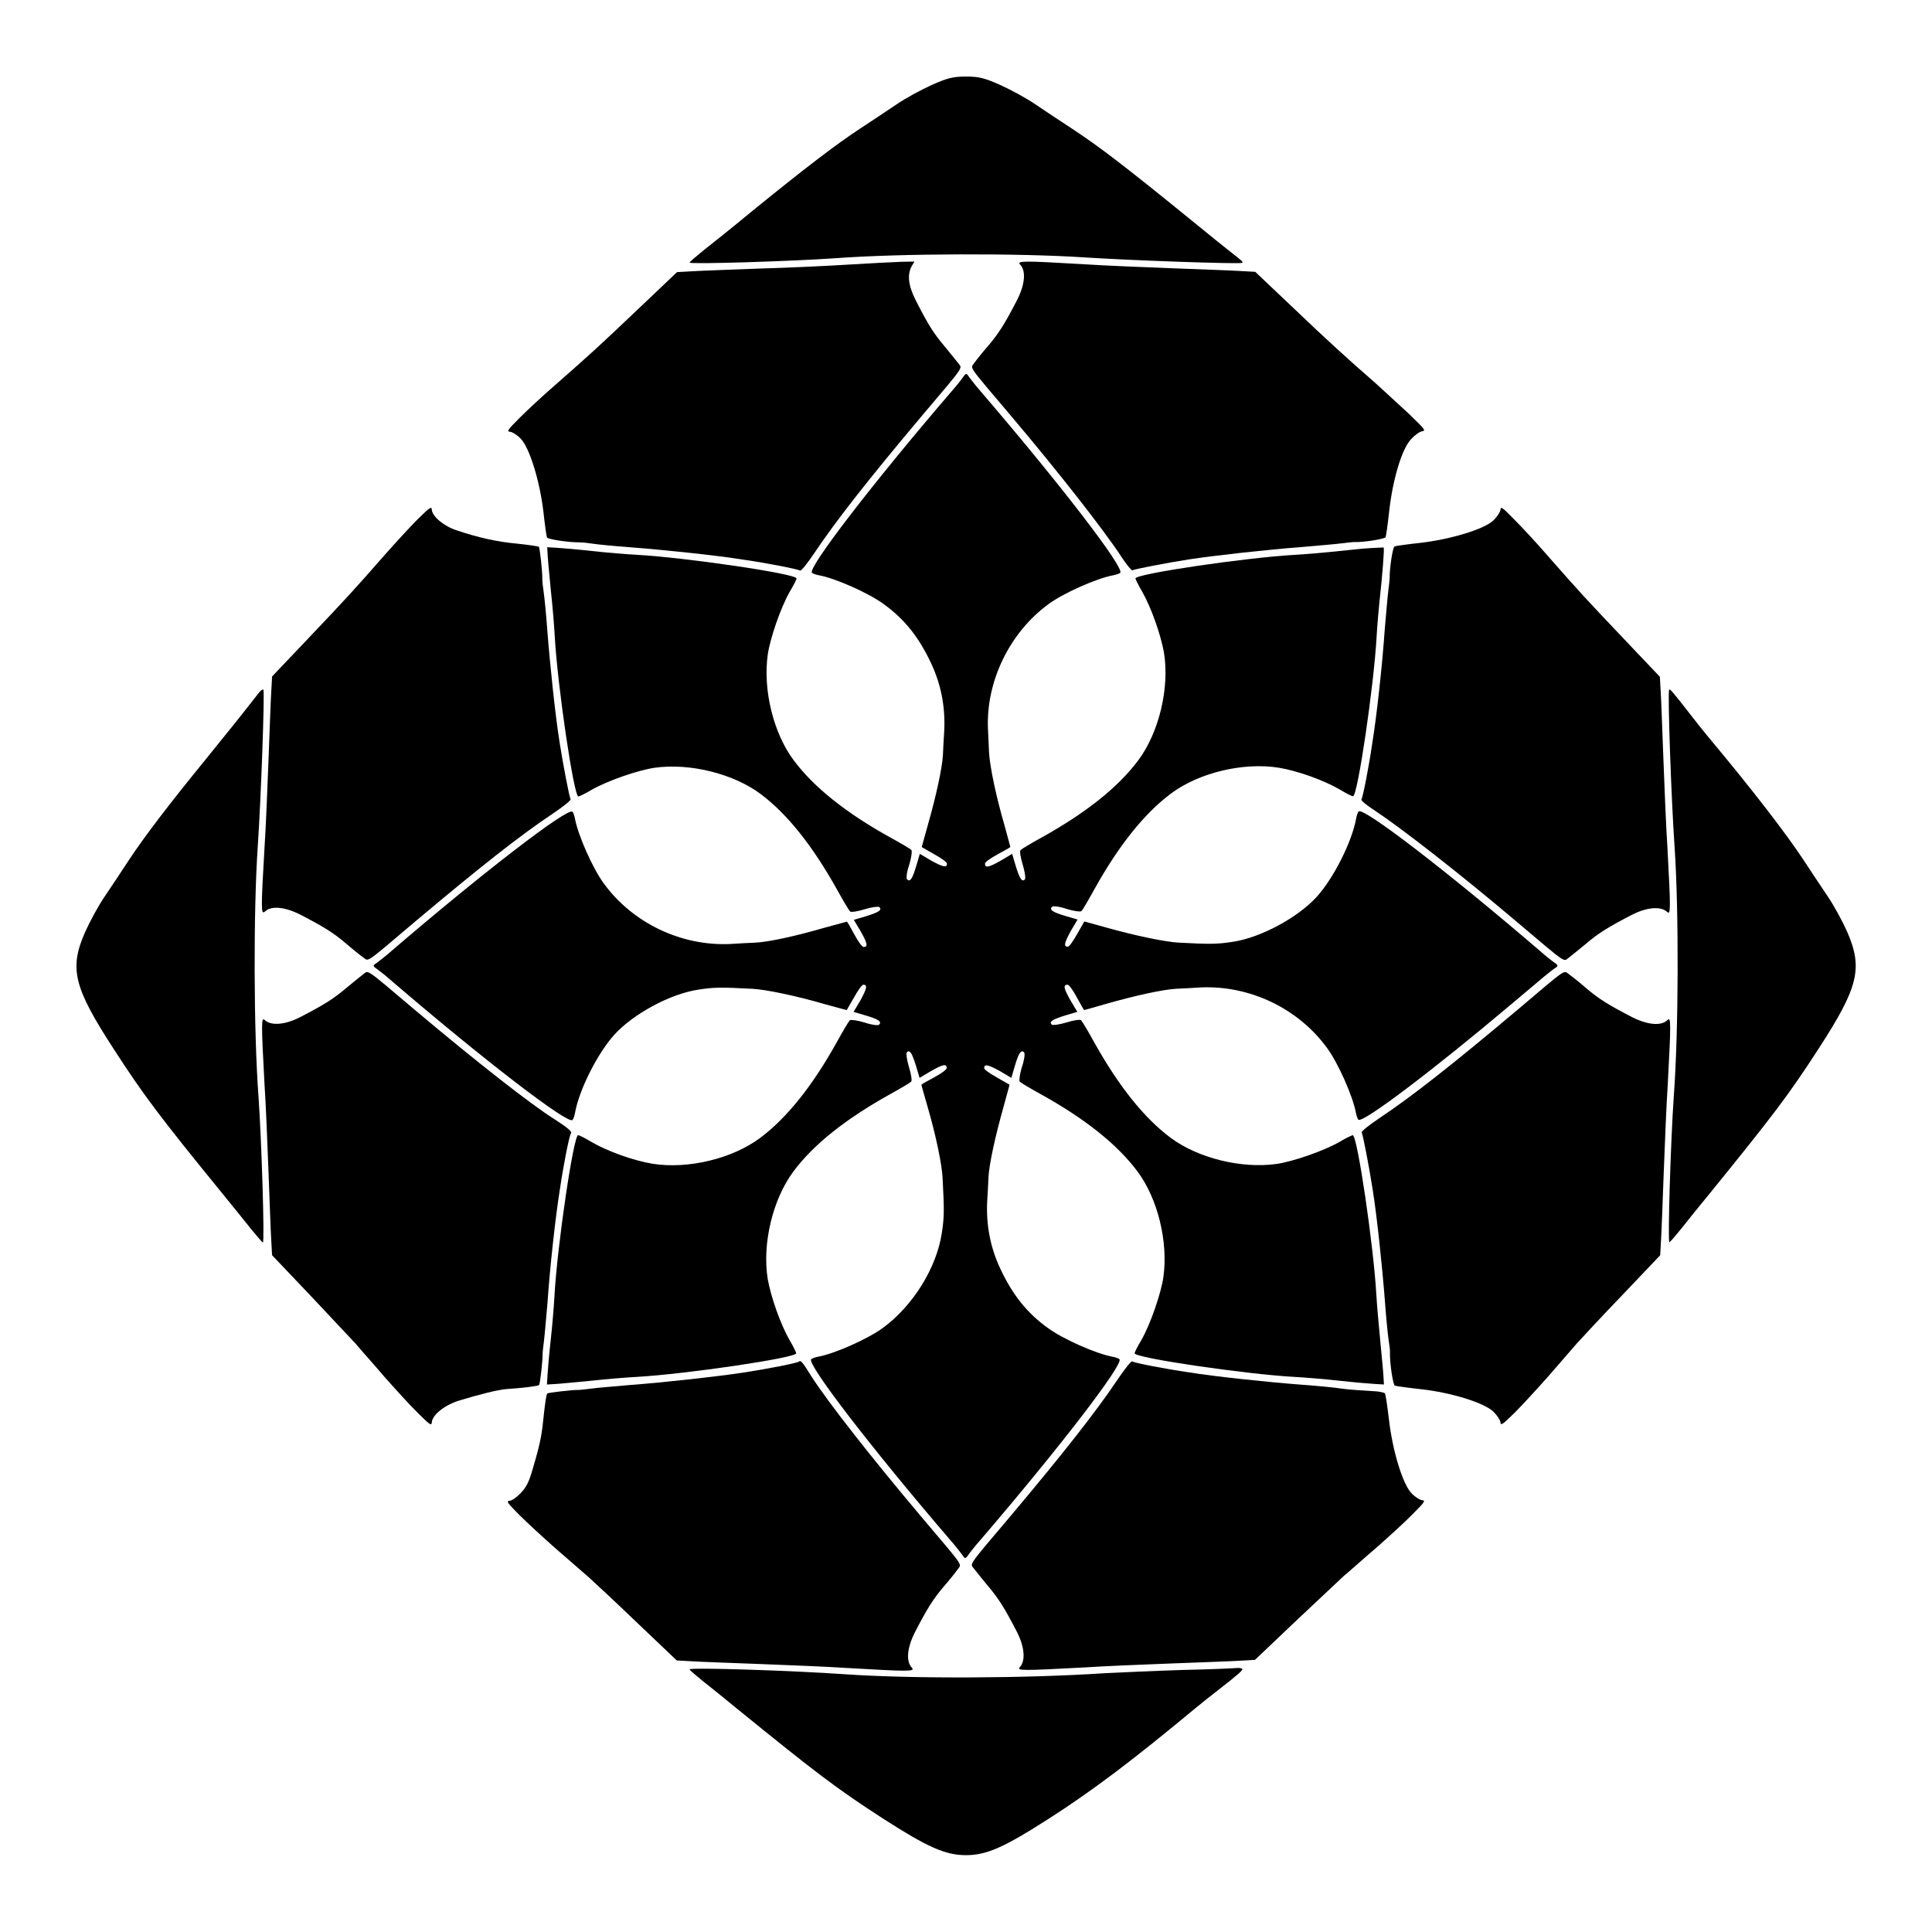 <?xml version="1.0" encoding="UTF-8"?>
<!-- Uploaded to: ICON Repo, www.iconrepo.com, Generator: ICON Repo Mixer Tools -->
<svg fill="#000000" width="800px" height="800px" version="1.1" viewBox="144 144 512 512" xmlns="http://www.w3.org/2000/svg">
 <g>
  <path d="m508.61 245.62c-7.414-6.477-12.523-11.082-22.312-20.441l-9.645-9.141-3.887-0.215c-2.16-0.145-10.219-0.434-17.848-0.719-7.629-0.289-18.352-0.719-23.68-1.078-16.121-0.938-17.777-0.938-16.914 0.07 1.656 1.656 1.297 5.324-0.793 9.43-3.238 6.262-4.82 8.781-7.629 12.09-1.512 1.727-3.168 3.816-3.672 4.535-1.078 1.582-2.086 0.145 9.43 13.746 12.812 15.113 25.047 30.805 29.508 37.641 1.367 2.086 2.664 3.672 2.949 3.598 0.719-0.359 8.926-1.941 14.898-2.879 7.125-1.078 20.727-2.59 30.23-3.312 3.957-0.359 8.566-0.719 10.148-0.938 1.656-0.215 3.094-0.359 3.312-0.359 2.375 0.145 8.277-0.793 8.492-1.297 0.145-0.359 0.574-3.383 0.938-6.766 0.938-8.492 3.383-16.699 5.828-19.215 1.078-1.152 2.305-2.016 2.949-2.086 1.008-0.145 0.719-0.504-3.527-4.606-2.586-2.375-6.547-6.043-8.777-8.059z"/>
  <path d="m541.64 279.09c-0.07 0.574-0.863 1.871-1.871 2.809-2.305 2.305-11.301 5.039-19.434 5.973-3.383 0.359-6.406 0.793-6.766 0.938-0.504 0.215-1.367 6.047-1.297 8.492 0 0.215-0.145 1.727-0.359 3.312-0.215 1.582-0.574 6.191-0.938 10.148-0.648 9.5-2.16 23.176-3.312 30.23-0.863 5.973-2.445 14.18-2.879 14.898-0.145 0.289 1.512 1.582 3.598 2.949 6.766 4.461 22.527 16.699 37.641 29.508 13.602 11.516 12.234 10.508 13.746 9.43 0.719-0.574 2.734-2.16 4.535-3.672 3.312-2.809 5.828-4.391 12.09-7.629 4.031-2.086 7.773-2.375 9.43-0.793 0.938 0.863 0.938-0.719 0.07-16.914-0.359-5.324-0.793-16.051-1.078-23.68-0.289-7.629-0.574-15.691-0.719-17.848l-0.215-3.887-9.5-10.004c-9.934-10.438-12.234-12.957-20.441-22.312-2.734-3.168-6.621-7.34-8.637-9.355-3.231-3.316-3.59-3.531-3.664-2.594z"/>
  <path d="m469.6 210.35c-1.367-1.078-5.398-4.32-8.996-7.269-19.289-15.691-25.191-20.152-32.605-25.047-2.949-1.941-7.34-4.82-9.645-6.406-2.305-1.582-6.551-3.887-9.285-5.109-4.176-1.871-5.688-2.231-9.07-2.231-3.383 0-4.894 0.359-9.07 2.231-2.734 1.223-6.981 3.527-9.285 5.109-2.305 1.582-6.695 4.461-9.645 6.406-6.477 4.246-14.898 10.723-28.285 21.594-5.469 4.535-11.516 9.355-13.457 10.867-1.941 1.582-3.453 2.879-3.527 3.094 0.07 0.504 27.277-0.359 38.578-1.152 17.344-1.297 49.086-1.367 66.215-0.215 12.09 0.793 40.664 1.801 41.602 1.441 0.504-0.148 0.074-0.508-3.523-3.312z"/>
  <path d="m586.34 326.8c-0.434 0.938 0.574 29.223 1.441 41.602 1.152 17.129 1.078 48.871-0.215 66.215-0.793 11.371-1.656 38.578-1.152 38.578 0.215-0.07 1.512-1.582 3.094-3.527 1.512-1.941 4.894-6.117 7.559-9.355 16.77-20.656 20.945-26.125 28.859-38.363 10.652-16.41 11.805-21.375 7.559-31.094-1.223-2.734-3.527-6.981-5.109-9.285-1.582-2.305-4.461-6.695-6.406-9.645-4.75-7.199-13.746-18.855-25.477-32.891-1.078-1.297-3.023-3.742-4.246-5.324-4.754-6.117-5.762-7.34-5.906-6.91z"/>
  <path d="m505.29 289.38c-2.879 0.289-7.055 0.719-9.211 0.938-2.231 0.215-6.191 0.574-8.926 0.719-12.883 0.719-42.32 5.039-42.246 6.262 0.07 0.289 0.793 1.871 1.801 3.527 2.375 4.176 4.894 11.301 5.758 16.121 1.512 9.355-1.297 21.16-6.836 28.574-5.324 7.125-13.746 13.82-25.477 20.367-2.879 1.582-5.398 3.094-5.688 3.383s0 2.016 0.574 3.887 0.793 3.598 0.574 3.887c-0.793 0.793-1.367-0.145-2.445-3.598l-0.938-3.168-3.023 1.801c-3.168 1.801-4.176 2.016-4.176 0.793 0-0.359 1.297-1.367 3.312-2.445 1.871-1.008 3.383-1.871 3.383-1.941 0.07-0.07-0.719-2.664-1.582-5.973-2.16-7.414-3.816-15.332-4.031-19-0.07-1.582-0.215-4.391-0.289-6.262-0.574-12.594 5.688-25.551 15.977-33.109 3.957-2.949 12.883-6.91 17.273-7.699 0.719-0.145 1.582-0.434 1.801-0.648 1.223-1.223-15.977-23.605-36.922-48.004-1.223-1.367-2.59-3.168-3.094-3.816-0.719-1.152-0.863-1.152-1.656 0-0.504 0.719-1.871 2.445-3.094 3.816-20.945 24.398-38.145 46.781-36.922 48.004 0.215 0.215 1.008 0.504 1.801 0.648 4.391 0.793 13.316 4.75 17.273 7.699 5.469 3.957 9.285 8.781 12.453 15.547 2.664 5.613 3.816 11.586 3.527 17.848-0.145 2.086-0.289 5.039-0.359 6.621-0.215 3.453-1.727 10.508-3.957 18.352-0.938 3.312-1.656 5.973-1.656 5.973 0.07 0.07 1.582 0.863 3.383 1.941 1.941 1.078 3.312 2.086 3.312 2.445 0 1.152-1.008 0.938-4.176-0.793l-3.023-1.801-0.938 3.168c-1.008 3.453-1.656 4.391-2.445 3.598-0.289-0.289-0.07-2.016 0.574-3.887 0.574-1.871 0.793-3.598 0.574-3.887-0.215-0.289-2.809-1.801-5.688-3.383-11.66-6.477-20.152-13.242-25.477-20.367-5.398-7.199-8.203-18.641-6.91-27.996 0.648-4.461 3.453-12.523 5.828-16.699 1.008-1.656 1.801-3.238 1.801-3.527 0.145-1.223-29.363-5.543-42.246-6.262-2.664-0.145-8.062-0.574-11.949-1.008-3.887-0.434-8.133-0.793-9.43-0.863l-2.445-0.145 0.145 2.445c0.07 1.297 0.504 5.543 0.863 9.43 0.434 3.887 0.863 9.211 1.008 11.949 0.719 12.812 5.039 42.32 6.262 42.246 0.289-0.07 1.871-0.793 3.527-1.801 4.176-2.375 12.234-5.184 16.699-5.828 9.355-1.297 20.801 1.582 27.996 6.91 7.125 5.324 13.82 13.746 20.367 25.477 1.582 2.879 3.094 5.398 3.383 5.688 0.289 0.289 2.016 0 3.887-0.574s3.598-0.793 3.887-0.574c0.793 0.793-0.145 1.367-3.598 2.445l-3.168 0.938 1.801 3.023c1.801 3.168 2.016 4.176 0.793 4.176-0.359 0-1.367-1.297-2.445-3.312-1.008-1.871-1.871-3.383-1.941-3.383-0.07-0.07-2.664 0.719-5.973 1.582-7.918 2.305-14.969 3.816-18.426 3.957-1.582 0.07-4.535 0.215-6.621 0.359-12.957 0.574-25.766-5.543-33.395-15.977-2.949-3.957-6.91-12.883-7.699-17.273-0.145-0.719-0.434-1.582-0.648-1.801-1.223-1.223-23.605 15.977-48.004 36.922-1.367 1.223-3.168 2.59-3.816 3.094-1.152 0.719-1.152 0.863 0 1.656 0.719 0.504 2.445 1.871 3.816 3.094 24.398 20.945 46.781 38.145 48.004 36.922 0.215-0.215 0.504-1.008 0.648-1.801 1.078-6.117 5.902-15.762 10.438-20.801 5.039-5.543 14.898-10.867 22.312-11.949 4.176-0.648 5.973-0.648 14.324-0.215 3.672 0.215 11.586 1.871 19 4.031 3.238 0.863 5.902 1.656 5.973 1.582 0.07-0.07 0.863-1.582 1.941-3.383 1.078-1.941 2.086-3.312 2.445-3.312 1.152 0 0.938 1.008-0.793 4.176l-1.801 3.023 3.168 0.938c3.453 1.008 4.391 1.656 3.598 2.445-0.289 0.289-2.016 0.07-3.887-0.574-1.871-0.574-3.598-0.793-3.887-0.574-0.289 0.289-1.801 2.809-3.383 5.688-6.477 11.66-13.242 20.152-20.367 25.477-7.414 5.543-19.215 8.348-28.574 6.836-4.894-0.793-11.949-3.312-16.121-5.758-1.656-1.008-3.238-1.801-3.527-1.801-1.223-0.145-5.543 29.363-6.262 42.246-0.145 2.664-0.574 8.062-1.008 11.949-0.434 3.887-0.793 8.133-0.863 9.43l-0.145 2.445 2.445-0.145c1.297-0.07 5.543-0.504 9.43-0.863 3.887-0.434 9.211-0.863 11.949-1.008 12.812-0.719 42.32-5.039 42.246-6.262-0.07-0.289-0.793-1.871-1.801-3.527-2.375-4.176-4.894-11.301-5.758-16.121-1.512-9.355 1.297-21.16 6.836-28.574 5.324-7.125 13.746-13.82 25.477-20.367 2.879-1.582 5.398-3.094 5.688-3.383 0.289-0.289 0-2.016-0.574-3.887-0.574-1.871-0.793-3.598-0.574-3.887 0.793-0.793 1.367 0.145 2.445 3.598l0.938 3.168 3.023-1.801c3.168-1.801 4.176-2.016 4.176-0.793 0 0.359-1.297 1.367-3.312 2.445-1.871 1.008-3.383 1.871-3.383 1.941-0.07 0.07 0.719 2.664 1.656 5.973 2.16 7.414 3.816 15.332 3.957 19 0.434 8.348 0.434 10.148-0.215 14.324-1.367 9.211-7.629 19.289-15.547 25.117-3.957 2.949-12.883 6.91-17.273 7.699-0.719 0.145-1.582 0.434-1.801 0.648-1.223 1.223 15.977 23.605 36.922 48.004 1.223 1.367 2.59 3.168 3.094 3.816 0.719 1.152 0.863 1.152 1.656 0 0.504-0.719 1.871-2.445 3.094-3.816 20.945-24.398 38.145-46.781 36.922-48.004-0.215-0.215-1.008-0.504-1.801-0.648-4.391-0.793-13.316-4.75-17.273-7.699-5.469-3.957-9.285-8.781-12.453-15.547-2.664-5.613-3.816-11.586-3.527-17.848 0.145-2.086 0.289-5.039 0.359-6.621 0.215-3.453 1.727-10.508 3.957-18.426 0.863-3.238 1.656-5.902 1.582-5.973-0.07-0.07-1.582-0.863-3.383-1.941-1.941-1.078-3.312-2.086-3.312-2.445 0-1.152 1.008-0.938 4.176 0.793l3.023 1.801 0.938-3.168c1.008-3.453 1.656-4.391 2.445-3.598 0.289 0.289 0.07 2.016-0.574 3.887-0.574 1.871-0.793 3.598-0.574 3.887 0.289 0.289 2.809 1.801 5.688 3.383 11.66 6.477 20.152 13.242 25.477 20.367 5.398 7.199 8.203 18.641 6.91 27.996-0.648 4.461-3.453 12.523-5.828 16.699-1.008 1.656-1.801 3.238-1.801 3.527-0.145 1.223 29.363 5.543 42.246 6.262 2.664 0.145 8.062 0.574 11.949 1.008s8.133 0.793 9.43 0.863l2.445 0.145-0.145-2.445c-0.07-1.297-0.504-5.543-0.863-9.43-0.359-3.887-0.863-9.211-1.008-11.949-0.719-12.812-5.039-42.32-6.262-42.246-0.289 0.07-1.871 0.793-3.527 1.801-4.176 2.375-12.234 5.184-16.699 5.828-9.355 1.297-20.801-1.582-27.996-6.91-7.125-5.324-13.82-13.746-20.367-25.477-1.582-2.879-3.094-5.398-3.383-5.688-0.289-0.289-2.016 0-3.887 0.574s-3.598 0.793-3.887 0.574c-0.793-0.793 0.145-1.367 3.598-2.445l3.168-0.938-1.801-3.023c-1.801-3.168-2.016-4.176-0.793-4.176 0.359 0 1.367 1.297 2.445 3.312 1.008 1.871 1.871 3.383 1.941 3.383 0.07 0.07 2.664-0.719 5.973-1.656 7.844-2.231 14.898-3.742 18.352-3.957 1.582-0.07 4.535-0.215 6.621-0.359 12.957-0.574 25.766 5.543 33.395 15.977 2.949 3.957 6.91 12.883 7.699 17.273 0.145 0.719 0.434 1.582 0.648 1.801 1.078 1.078 20.223-13.457 40.594-30.66 9.355-7.918 10.004-8.422 11.301-9.355 1.152-0.719 1.152-0.863 0-1.656-0.719-0.504-2.445-1.871-3.816-3.094-24.398-20.945-46.781-38.145-48.004-36.922-0.215 0.215-0.504 1.008-0.648 1.801-1.078 6.117-5.902 15.762-10.438 20.801-5.039 5.543-14.898 10.867-22.312 11.949-4.176 0.648-5.973 0.648-14.324 0.215-3.672-0.215-11.586-1.871-19-3.957-3.312-0.938-5.973-1.656-5.973-1.656-0.07 0.07-0.863 1.582-1.941 3.383-1.078 1.941-2.086 3.312-2.445 3.312-1.152 0-0.938-1.008 0.793-4.176l1.801-3.023-3.168-0.938c-3.453-1.008-4.391-1.656-3.598-2.445 0.289-0.289 2.016-0.07 3.887 0.574 1.871 0.574 3.598 0.793 3.887 0.574 0.289-0.215 1.801-2.809 3.383-5.688 6.477-11.66 13.242-20.152 20.367-25.477 7.414-5.543 19.215-8.348 28.574-6.836 4.894 0.793 11.949 3.312 16.121 5.758 1.656 1.008 3.238 1.801 3.527 1.801 1.223 0.145 5.543-29.293 6.262-42.246 0.145-2.664 0.504-6.695 0.719-8.926 0.863-7.773 1.367-14.465 1.152-14.754-0.066 0.008-2.516 0.078-5.394 0.293z"/>
  <path d="m382.73 213.38c-1.941 0.07-7.988 0.359-13.531 0.719-5.543 0.359-16.336 0.863-24.039 1.078-7.629 0.289-15.691 0.574-17.848 0.719l-3.887 0.215-10.004 9.5c-10.438 9.934-12.957 12.234-22.312 20.441-3.168 2.734-7.34 6.621-9.355 8.637-3.312 3.312-3.527 3.672-2.519 3.742 0.574 0.07 1.871 0.863 2.734 1.801 2.375 2.375 5.109 11.371 6.047 19.434 0.359 3.312 0.793 6.406 0.938 6.766 0.215 0.504 6.047 1.367 8.852 1.297 0.434 0 1.941 0.145 3.312 0.359 1.367 0.215 5.828 0.648 9.789 0.938 9.43 0.719 23.102 2.16 30.23 3.312 5.973 0.863 14.18 2.445 14.898 2.879 0.289 0.145 1.941-1.941 3.742-4.606 5.902-8.781 14.25-19.434 28.719-36.633 11.516-13.602 10.508-12.234 9.43-13.746-0.574-0.719-2.16-2.734-3.672-4.535-2.809-3.312-4.391-5.828-7.559-12.09-2.016-3.957-2.305-6.836-1.078-9.07l0.719-1.223z"/>
  <path d="m585.9 414.32c-1.656 1.656-5.324 1.297-9.43-0.793-6.262-3.238-8.781-4.82-12.09-7.629-1.727-1.512-3.816-3.168-4.535-3.672-1.582-1.078-0.145-2.086-13.746 9.43-16.77 14.105-27.852 22.887-36.633 28.719-2.664 1.801-4.75 3.453-4.606 3.742 0.359 0.719 1.941 8.926 2.879 14.898 1.152 7.125 2.59 20.801 3.312 30.23 0.289 3.957 0.719 8.348 0.938 9.789 0.215 1.367 0.434 2.949 0.359 3.312-0.07 2.809 0.793 8.637 1.297 8.852 0.359 0.145 3.453 0.574 6.766 0.938 8.133 0.863 17.129 3.672 19.434 6.047 0.938 0.938 1.727 2.16 1.801 2.734 0.07 0.938 0.434 0.719 3.742-2.519 2.016-2.016 5.973-6.332 8.852-9.574 2.879-3.312 6.262-7.199 7.559-8.707 1.367-1.512 6.836-7.414 12.309-13.098l9.859-10.363 0.215-3.887c0.145-2.16 0.434-10.219 0.719-17.848 0.289-7.629 0.719-18.352 1.078-23.68 0.859-16.203 0.859-17.855-0.078-16.922z"/>
  <path d="m281.1 288.08c-5.398-0.504-10.293-1.582-16.051-3.527-3.383-1.078-6.477-3.672-6.621-5.469-0.07-0.938-0.434-0.719-3.742 2.519-2.016 2.016-5.902 6.262-8.637 9.355-8.203 9.355-10.508 11.875-20.441 22.312l-9.5 10.004-0.215 3.887c-0.145 2.16-0.434 10.219-0.719 17.848-0.289 7.629-0.719 18.352-1.078 23.68-0.938 16.121-0.938 17.777 0.07 16.914 1.656-1.656 5.324-1.297 9.43 0.793 6.262 3.238 8.781 4.82 12.09 7.629 1.727 1.512 3.816 3.168 4.535 3.672 1.582 1.078 0.145 2.086 13.746-9.43 16.77-14.105 27.852-22.887 36.633-28.719 2.664-1.801 4.75-3.453 4.606-3.742-0.359-0.719-1.941-8.926-2.879-14.898-1.152-7.125-2.59-20.801-3.312-30.23-0.289-3.957-0.719-8.348-0.938-9.789-0.215-1.367-0.359-2.879-0.359-3.312 0.07-1.871-0.648-8.422-0.938-8.707-0.207-0.07-2.727-0.504-5.68-0.789z"/>
  <path d="m508.54 512.71c-1.078-0.07-3.168-0.215-4.535-0.289-1.297-0.07-3.598-0.289-5.039-0.504-1.367-0.215-5.828-0.648-9.789-0.938-9.43-0.719-23.102-2.16-30.23-3.312-5.973-0.863-14.18-2.445-14.898-2.879-0.289-0.145-1.941 1.941-3.742 4.606-5.828 8.707-14.609 19.863-28.719 36.633-11.516 13.602-10.508 12.234-9.43 13.746 0.574 0.719 2.16 2.734 3.672 4.535 2.809 3.312 4.391 5.828 7.629 12.09 2.086 4.031 2.375 7.773 0.793 9.43-0.863 0.938 0.719 0.938 16.914 0.07 5.324-0.359 16.051-0.793 23.68-1.078 7.629-0.289 15.691-0.574 17.848-0.719l3.887-0.215 10.363-9.859c5.758-5.398 11.66-10.941 13.098-12.309 1.582-1.297 5.398-4.75 8.707-7.559 3.238-2.879 7.559-6.766 9.574-8.852 3.312-3.312 3.527-3.672 2.519-3.742-0.574-0.07-1.871-0.863-2.734-1.801-2.375-2.375-5.109-11.371-6.047-19.793-0.434-3.527-0.863-6.621-1.078-6.766-0.211-0.137-1.293-0.422-2.441-0.496z"/>
  <path d="m212.15 328.17c-4.75 6.117-7.699 9.715-13.746 17.203-9.355 11.445-16.121 20.297-20.297 26.629-1.941 2.949-4.82 7.34-6.406 9.645-1.582 2.305-3.887 6.551-5.109 9.285-4.32 9.715-3.094 14.684 7.559 31.094 7.918 12.234 12.02 17.707 28.859 38.363 2.664 3.238 6.047 7.484 7.559 9.355 1.582 1.941 2.879 3.453 3.094 3.527 0.504-0.07-0.359-27.277-1.152-38.578-1.297-17.344-1.367-49.086-0.215-66.215 0.863-12.523 1.871-40.664 1.512-41.672-0.215-0.289-0.934 0.355-1.656 1.363z"/>
  <path d="m471.61 586.05c-0.648 0.07-6.981 0.359-14.035 0.504-7.125 0.215-16.41 0.648-20.801 0.863-20.586 1.367-50.812 1.512-68.66 0.289-14.395-1.008-41.383-1.871-41.383-1.297 0.07 0.215 1.582 1.512 3.527 3.094 1.941 1.512 6.117 4.894 9.355 7.559 20.656 16.77 26.125 20.945 38.363 28.859 11.875 7.629 16.555 9.715 22.023 9.715s10.148-2.086 22.023-9.715c11.875-7.629 22.383-15.617 38.938-29.363 1.297-1.078 3.742-3.023 5.324-4.246 6.191-4.82 7.199-5.758 6.91-6.047-0.219-0.215-0.941-0.285-1.586-0.215z"/>
  <path d="m291.03 440.66c-6.332-3.957-21.09-15.547-37.066-29.004-13.602-11.516-12.234-10.508-13.746-9.43-0.719 0.574-2.734 2.16-4.535 3.672-3.312 2.809-5.828 4.391-12.09 7.629-4.031 2.086-7.773 2.375-9.43 0.793-0.938-0.863-0.938 0.719-0.07 16.914 0.359 5.324 0.793 16.051 1.078 23.68 0.289 7.629 0.574 15.691 0.719 17.848l0.215 3.887 9.859 10.363c5.398 5.758 10.941 11.66 12.309 13.098 1.297 1.582 4.75 5.398 7.559 8.707 2.879 3.238 6.766 7.559 8.852 9.574 3.312 3.312 3.672 3.527 3.742 2.519 0.215-2.016 3.383-4.535 7.269-5.758 5.184-1.582 10.363-2.879 12.379-3.023 4.391-0.289 8.492-0.793 8.781-1.078 0.289-0.289 1.008-6.836 0.938-8.348 0-0.215 0.145-1.727 0.359-3.312 0.215-1.656 0.574-6.191 0.938-10.148 0.648-9.5 2.16-23.176 3.312-30.23 1.008-6.836 2.519-14.324 2.949-14.754 0.215-0.434-1.082-1.512-4.32-3.598z"/>
  <path d="m355.81 504.79c-0.434 0.434-7.844 1.871-14.754 2.949-7.125 1.078-20.727 2.59-30.23 3.312-3.957 0.359-8.566 0.719-10.148 0.938-1.582 0.215-3.094 0.359-3.312 0.359-1.512-0.07-8.062 0.719-8.348 0.938-0.215 0.215-0.574 2.59-0.863 5.324-0.574 5.688-0.863 7.484-2.879 14.324-1.078 3.816-1.727 5.109-3.238 6.695-1.078 1.152-2.305 2.016-2.949 2.086-1.008 0.145-0.719 0.434 2.519 3.742 2.016 2.016 6.332 5.973 9.574 8.852 3.312 2.879 7.199 6.262 8.707 7.559 1.512 1.367 7.414 6.836 13.098 12.309l10.363 9.859 3.887 0.215c2.16 0.145 10.219 0.434 17.848 0.719 7.629 0.289 18.352 0.719 23.68 1.078 16.121 0.938 17.777 0.938 16.914-0.07-1.656-1.656-1.297-5.324 0.793-9.43 3.238-6.262 4.82-8.781 7.629-12.09 1.512-1.727 3.168-3.816 3.672-4.535 1.078-1.582 2.086-0.145-9.43-13.746-13.531-16.051-24.758-30.371-29.363-37.496-2.234-3.672-2.809-4.25-3.168-3.891z"/>
 </g>
</svg>